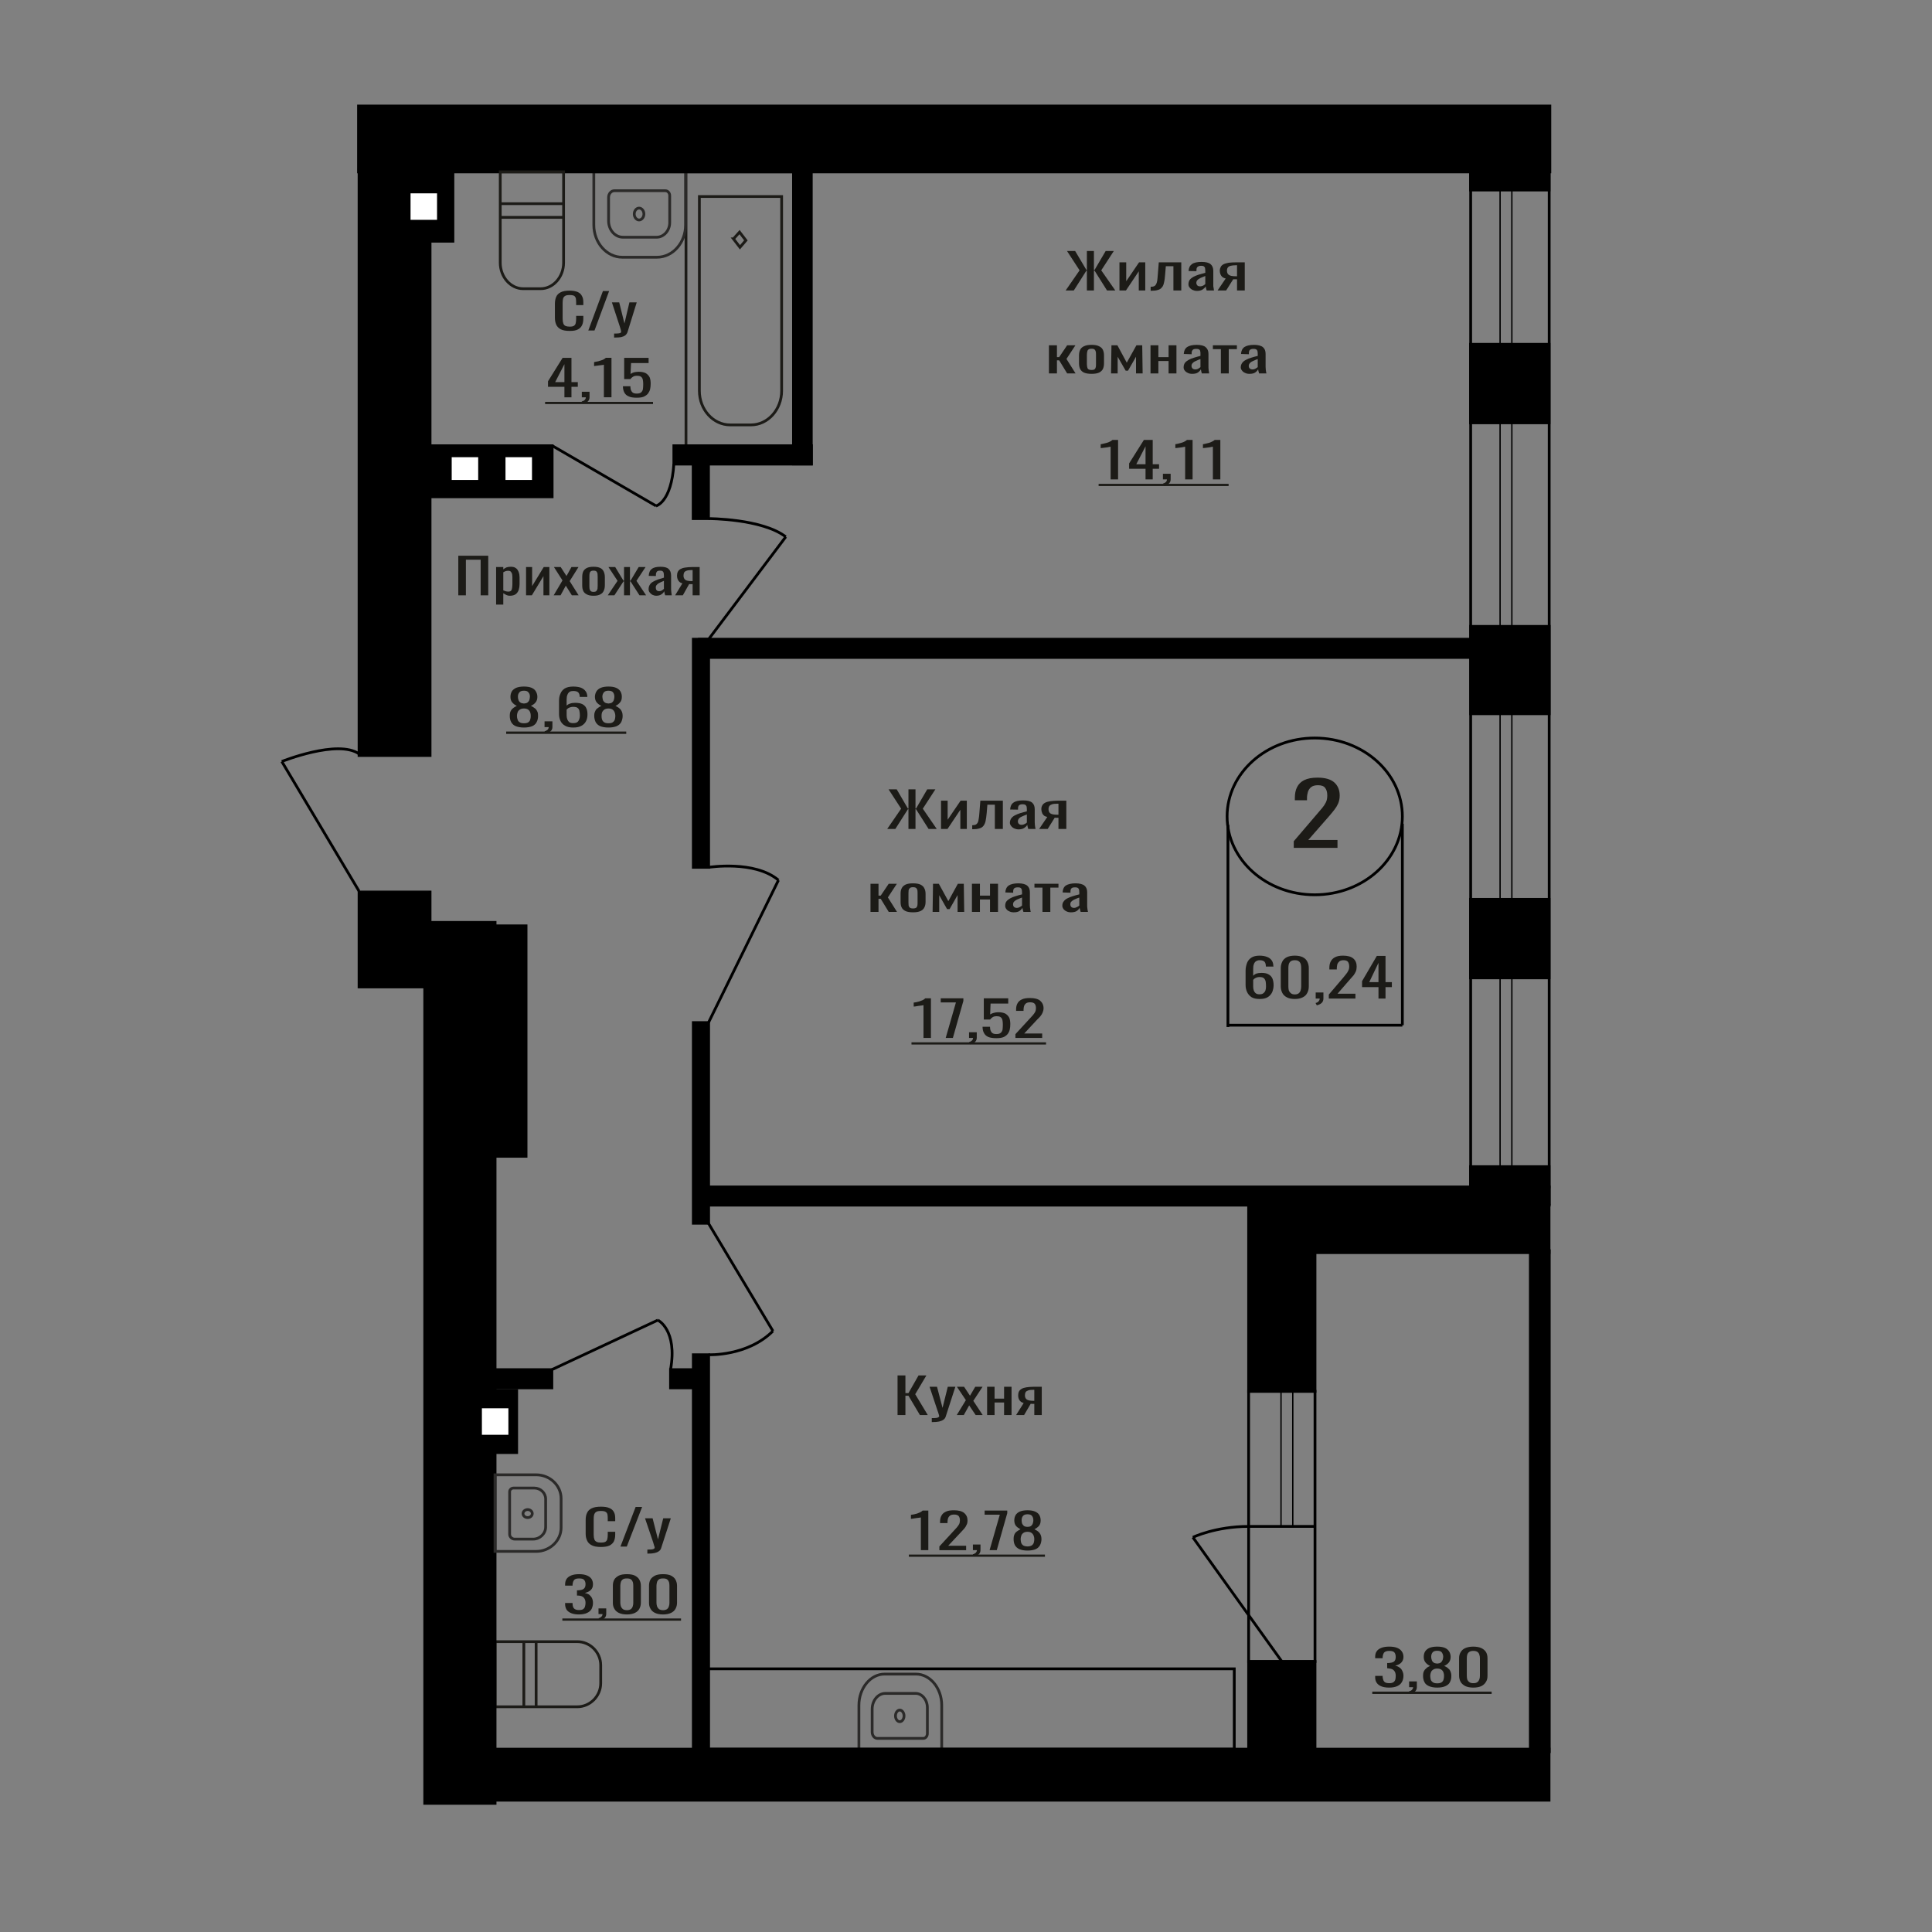 <?xml version="1.0" encoding="UTF-8"?>
<!DOCTYPE svg PUBLIC "-//W3C//DTD SVG 1.1//EN" "http://www.w3.org/Graphics/SVG/1.1/DTD/svg11.dtd">
<!-- Creator: CorelDRAW X7 -->
<svg xmlns="http://www.w3.org/2000/svg" xml:space="preserve" width="140mm" height="140mm" version="1.1" style="shape-rendering:geometricPrecision; text-rendering:geometricPrecision; image-rendering:optimizeQuality; fill-rule:evenodd; clip-rule:evenodd"
viewBox="0 0 14000 14000"
 xmlns:xlink="http://www.w3.org/1999/xlink">
 <rect x="0" y="0" width="14000" height="14000" fill="#808080" stroke="none"/>
 <defs>
  <style type="text/css">
   <![CDATA[
    .str0 {stroke:black;stroke-width:20}
    .str1 {stroke:#1C1B17;stroke-width:20}
    .str2 {stroke:#2B2A29;stroke-width:20}
    .fil0 {fill:none}
    .fil4 {fill:black}
    .fil1 {fill:black}
    .fil3 {fill:#1C1B17}
    .fil5 {fill:white}
    .fil2 {fill:#1C1B17;fill-rule:nonzero}
   ]]>
  </style>
 </defs>
 <g id="Слой_x0020_1">
  <rect class="fil0 str0" x="10657" y="1245" width="569" height="7478"/>
  <rect class="fil1 str0" x="2859" y="1245" width="423" height="503"/>
  <path class="fil0 str1" d="M5315 1731l47 61 43 -50 -46 -60 -44 49zm-24 1348l151 0c122,0 222,-111 222,-247l0 -1408 -596 0 0 1408c0,136 100,247 223,247zm-320 151l779 0 0 -1985 -779 0 0 1985z"/>
  <polygon class="fil2" points="6504,10254 6504,9967 6561,9967 6561,10095 6583,10095 6656,9967 6713,9967 6632,10103 6723,10254 6666,10254 6583,10114 6561,10114 6561,10254 "/>
  <path id="1" class="fil2" d="M6752 10305l0 -29c13,0 24,0 32,-1 8,-1 13,-3 16,-5 4,-2 6,-5 6,-9 0,-2 -2,-7 -4,-14 -2,-8 -5,-16 -8,-24l-58 -174 54 0 40 153 38 -153 55 0 -70 216c-3,10 -9,18 -17,23 -8,6 -19,10 -31,13 -13,3 -28,4 -46,4l-7 0z"/>
  <polygon id="2" class="fil2" points="6933,10254 6999,10146 6934,10049 6986,10049 7029,10114 7067,10049 7120,10049 7053,10151 7121,10254 7070,10254 7023,10184 6984,10254 "/>
  <polygon id="3" class="fil2" points="7153,10254 7153,10049 7207,10049 7207,10135 7276,10135 7276,10049 7330,10049 7330,10254 7276,10254 7276,10163 7207,10163 7207,10254 "/>
  <path id="4" class="fil2" d="M7363 10254l55 -87c-9,-3 -17,-6 -23,-12 -6,-5 -10,-11 -13,-19 -3,-7 -4,-16 -4,-25 0,-11 2,-20 6,-28 4,-8 11,-14 19,-19 9,-5 21,-9 35,-11 15,-2 33,-4 54,-4l57 0 0 205 -54 0 0 -81c-5,0 -10,0 -14,0 -3,0 -7,0 -12,-1l-48 82 -58 0zm126 -103c1,0 2,0 3,0 2,0 3,0 3,0l0 -80c0,0 -1,0 -3,0 -1,0 -2,0 -2,0 -16,0 -29,1 -38,4 -9,3 -16,7 -20,13 -3,5 -5,13 -5,23 0,13 4,23 13,30 8,6 25,10 49,10z"/>
  <path class="fil2" d="M9375 6144l0 -48 171 -200c13,-15 24,-28 35,-41 11,-13 20,-27 27,-41 7,-14 10,-31 10,-50 0,-23 -5,-41 -15,-54 -10,-14 -27,-20 -52,-20 -21,0 -37,4 -49,13 -11,8 -19,20 -24,34 -4,14 -7,29 -7,45l0 17 -88 0 0 -17c0,-30 5,-57 16,-78 11,-22 28,-39 52,-51 24,-12 56,-18 96,-18 54,0 94,11 121,34 26,23 40,55 40,96 0,22 -4,40 -11,57 -7,16 -16,31 -27,45 -11,14 -23,29 -36,44l-154 176 212 0 0 57 -317 0z"/>
  <polygon class="fil2" points="3321,4314 3321,4027 3538,4027 3538,4314 3483,4314 3483,4056 3376,4056 3376,4314 "/>
  <path id="1" class="fil2" d="M3595 4381l0 -272 52 0 0 17c6,-5 13,-10 22,-14 9,-3 19,-5 31,-5 15,0 27,2 35,8 9,5 15,12 19,21 5,8 7,17 9,25 1,9 2,16 2,22l0 50c0,14 -2,28 -6,41 -4,12 -11,23 -21,31 -11,8 -25,12 -43,12 -11,0 -19,-2 -27,-6 -8,-4 -15,-8 -21,-12l0 82 -52 0zm89 -94c9,0 16,-3 20,-7 4,-5 6,-12 7,-20 1,-8 2,-17 2,-27l0 -50c0,-8 -1,-16 -2,-23 -2,-7 -5,-13 -9,-17 -4,-5 -11,-7 -20,-7 -6,0 -13,1 -19,3 -6,3 -12,5 -16,8l0 131c5,2 10,4 16,6 7,2 13,3 21,3z"/>
  <polygon id="2" class="fil2" points="3812,4314 3812,4109 3856,4109 3856,4247 3940,4109 3981,4109 3981,4314 3938,4314 3938,4175 3854,4314 "/>
  <polygon id="3" class="fil2" points="4012,4314 4076,4206 4014,4109 4063,4109 4105,4174 4141,4109 4192,4109 4128,4211 4193,4314 4144,4314 4100,4244 4062,4314 "/>
  <path id="4" class="fil2" d="M4301 4317c-21,0 -37,-3 -49,-10 -12,-6 -21,-14 -26,-26 -5,-11 -7,-24 -7,-40l0 -59c0,-15 2,-29 7,-40 5,-11 14,-20 26,-26 12,-6 28,-9 49,-9 21,0 37,3 49,9 12,6 20,15 25,26 5,11 8,25 8,40l0 59c0,16 -3,29 -8,40 -5,12 -13,20 -25,26 -12,7 -28,10 -49,10zm0 -28c10,0 17,-2 21,-7 4,-4 7,-10 8,-17 0,-6 1,-14 1,-21l0 -64c0,-8 -1,-15 -1,-22 -1,-7 -4,-13 -8,-17 -4,-4 -11,-6 -21,-6 -10,0 -17,2 -21,6 -5,4 -7,10 -8,17 -1,7 -1,14 -1,22l0 64c0,7 0,15 1,21 1,7 3,13 8,17 4,5 11,7 21,7z"/>
  <polygon id="5" class="fil2" points="4404,4314 4475,4209 4409,4109 4458,4109 4518,4208 4522,4208 4522,4109 4565,4109 4565,4208 4569,4208 4628,4109 4678,4109 4612,4209 4682,4314 4634,4314 4569,4213 4565,4213 4565,4314 4522,4314 4522,4213 4518,4213 4452,4314 "/>
  <path id="6" class="fil2" d="M4756 4317c-11,0 -21,-3 -29,-7 -8,-5 -15,-11 -20,-18 -5,-7 -7,-15 -7,-23 0,-13 3,-23 9,-32 5,-9 13,-16 24,-22 10,-6 22,-11 35,-16 14,-4 28,-9 43,-13l0 -14c0,-9 -1,-15 -2,-21 -1,-5 -4,-9 -8,-12 -4,-3 -10,-4 -18,-4 -8,0 -13,1 -18,3 -4,3 -7,6 -9,11 -2,4 -3,9 -3,15l0 10 -52 -1c1,-23 8,-40 22,-50 13,-11 34,-16 63,-16 28,0 48,5 59,16 12,11 18,27 18,48l0 94c0,6 0,12 1,18 0,6 1,11 2,16 0,5 1,10 2,15l-48 0c-1,-4 -2,-9 -4,-15 -1,-5 -2,-11 -3,-15 -3,8 -9,15 -19,22 -9,7 -22,11 -38,11zm21 -33c5,0 10,-1 14,-3 5,-2 9,-5 12,-7 4,-3 6,-5 8,-7l0 -58c-8,3 -16,7 -23,10 -7,3 -14,7 -19,10 -5,4 -9,8 -13,13 -3,4 -4,10 -4,16 0,8 2,14 6,19 4,5 11,7 19,7z"/>
  <path id="7" class="fil2" d="M4892 4314l53 -87c-9,-2 -17,-6 -23,-12 -5,-5 -9,-11 -12,-19 -3,-7 -4,-16 -4,-25 0,-11 2,-20 6,-28 4,-8 10,-14 18,-19 9,-5 20,-9 34,-11 14,-2 31,-4 52,-4l54 0 0 205 -51 0 0 -81c-6,0 -10,0 -14,0 -3,0 -7,0 -11,-1l-46 82 -56 0zm121 -103c0,0 1,0 3,0 1,0 2,0 3,0l0 -80c-1,0 -2,0 -3,0 -2,0 -2,0 -3,0 -15,0 -27,1 -36,4 -9,3 -15,7 -19,13 -3,6 -5,13 -5,23 0,13 4,23 12,30 9,7 24,10 48,10z"/>
  <ellipse class="fil0 str0" cx="9527" cy="5916" rx="635" ry="568"/>
  <line class="fil0 str0" x1="8898" y1="5977" x2="8898" y2= "7442" />
  <line class="fil0 str0" x1="10162" y1="5969" x2="10162" y2= "7429" />
  <line class="fil0 str0" x1="8898" y1="7429" x2="10162" y2= "7429" />
  <path class="fil2" d="M9127 7239c-23,0 -43,-4 -58,-13 -14,-9 -25,-22 -32,-37 -7,-15 -11,-32 -11,-51l0 -104c0,-20 4,-38 10,-55 6,-16 16,-29 31,-39 14,-10 35,-15 60,-15 21,0 39,3 54,9 15,5 26,14 34,25 8,11 12,25 12,41 0,0 0,1 1,2 0,1 0,2 0,2l-55 0c0,-15 -3,-26 -9,-34 -7,-8 -19,-12 -37,-12 -10,0 -18,3 -25,7 -7,5 -13,12 -16,22 -4,9 -5,22 -5,37l0 47c5,-6 13,-12 23,-16 10,-3 22,-5 36,-5 23,0 41,3 53,11 13,7 22,17 28,31 5,13 8,29 8,47 0,18 -4,35 -10,50 -7,15 -18,28 -33,37 -14,9 -34,13 -59,13zm0 -34c12,0 22,-2 28,-8 7,-5 12,-12 15,-20 3,-9 4,-18 4,-29 0,-12 -1,-23 -2,-33 -2,-11 -6,-19 -12,-25 -6,-7 -17,-10 -33,-10 -7,0 -14,1 -20,3 -6,2 -11,5 -16,8 -4,3 -8,7 -10,10l0 46c0,11 1,20 4,29 3,9 8,16 14,21 7,6 16,8 28,8z"/>
  <path id="1" class="fil2" d="M9383 7239c-24,0 -43,-4 -58,-12 -15,-8 -26,-18 -33,-32 -7,-14 -11,-29 -11,-47l0 -133c0,-18 4,-33 11,-47 7,-14 18,-24 33,-32 15,-7 34,-11 58,-11 23,0 42,4 57,11 15,8 26,18 33,32 7,14 11,29 11,47l0 133c0,18 -4,34 -11,47 -7,14 -18,25 -33,32 -15,8 -34,12 -57,12zm0 -33c12,0 22,-3 29,-9 6,-5 11,-13 13,-21 3,-9 4,-18 4,-28l0 -133c0,-10 -1,-19 -3,-28 -3,-9 -7,-16 -14,-21 -6,-5 -16,-8 -29,-8 -13,0 -23,3 -30,8 -7,5 -11,12 -14,21 -2,9 -3,18 -3,28l0 133c0,10 1,19 3,28 3,8 8,16 15,21 6,6 16,9 29,9z"/>
  <path id="2" class="fil2" d="M9542 7285l-9 -17c10,-2 17,-6 22,-12 5,-6 8,-13 8,-20l-29 0 0 -44 56 0 0 43c0,13 -4,24 -12,32 -8,8 -20,14 -36,18z"/>
  <path id="3" class="fil2" d="M9629 7236l0 -29 104 -122c8,-10 15,-18 21,-26 7,-8 12,-16 16,-25 5,-9 7,-19 7,-30 0,-14 -3,-25 -9,-34 -6,-8 -17,-12 -32,-12 -13,0 -23,3 -30,8 -7,6 -12,13 -15,21 -2,9 -4,18 -4,28l0 10 -54 0 0 -10c0,-19 3,-35 10,-48 7,-13 17,-24 32,-31 15,-8 34,-11 58,-11 33,0 58,7 74,21 16,14 24,33 24,58 0,13 -2,25 -6,35 -4,10 -10,19 -16,28 -7,8 -15,17 -23,26l-94 108 130 0 0 35 -193 0z"/>
  <path id="4" class="fil2" d="M9989 7236l0 -83 -119 0 0 -43 107 -183 63 0 0 190 46 0 0 36 -46 0 0 83 -51 0zm-67 -119l67 0 0 -140 -67 140z"/>
  <path class="fil2" d="M6692 7521l0 -237c0,0 -4,1 -11,2 -8,1 -16,2 -25,3 -9,2 -17,3 -24,4 -7,1 -11,1 -11,1l0 -29c5,0 12,-2 20,-3 7,-2 15,-4 23,-6 8,-3 15,-6 23,-9 7,-4 13,-8 18,-13l41 0 0 287 -54 0z"/>
  <polygon id="1" class="fil2" points="6853,7521 6927,7264 6817,7264 6817,7234 6981,7234 6981,7253 6905,7521 "/>
  <path id="2" class="fil2" d="M7031 7567l-9 -16c9,-2 16,-6 21,-11 6,-6 8,-12 8,-19l-29 0 0 -41 56 0 0 40c0,12 -4,22 -12,30 -7,7 -19,13 -35,17z"/>
  <path id="3" class="fil2" d="M7220 7523c-25,0 -45,-3 -59,-9 -15,-7 -25,-17 -31,-29 -7,-13 -10,-27 -10,-45l54 0c0,9 1,17 3,25 3,8 7,15 13,20 7,6 17,8 31,8 14,0 25,-3 31,-9 7,-6 11,-14 13,-24 1,-10 2,-22 2,-35 0,-13 -1,-24 -3,-33 -2,-9 -6,-16 -13,-21 -6,-5 -16,-7 -30,-7 -11,0 -21,2 -28,7 -8,5 -14,11 -18,17l-46 0 0 -154 177 0 0 38 -128 0 -3 79c7,-5 15,-8 25,-11 10,-3 21,-5 34,-5 23,0 40,4 53,11 12,8 21,18 27,30 5,13 7,28 7,44 0,15 -1,28 -4,41 -3,13 -9,24 -16,33 -8,9 -18,17 -31,22 -13,5 -30,7 -50,7z"/>
  <path id="4" class="fil2" d="M7358 7521l0 -27 105 -114c8,-8 15,-16 21,-23 7,-8 12,-15 17,-24 4,-8 6,-17 6,-28 0,-13 -3,-23 -9,-31 -6,-7 -17,-11 -32,-11 -13,0 -23,2 -30,7 -7,5 -12,12 -15,20 -2,8 -4,16 -4,26l0 9 -54 0 0 -10c0,-17 3,-32 10,-44 6,-12 17,-22 32,-29 14,-7 34,-10 58,-10 33,0 58,6 74,19 16,14 25,32 25,55 0,12 -3,23 -7,32 -4,9 -9,18 -16,26 -7,8 -14,16 -23,24l-94 101 130 0 0 32 -194 0z"/>
  <polygon id="5" class="fil3" points="6605,7553 7580,7553 7580,7569 6605,7569 "/>
  <polygon id="6" class="fil3" points="7580,7553 7580,7553 7580,7569 7580,7569 "/>
  <polygon id="7" class="fil3" points="6605,8154 6605,8154 6605,8170 6605,8170 "/>
  <polygon id="8" class="fil3" points="6605,8154 6605,8154 6605,8170 6605,8170 "/>
  <path class="fil2" d="M4090 2879l0 -76 -119 0 0 -40 106 -170 64 0 0 176 46 0 0 34 -46 0 0 76 -51 0zm-67 -110l67 0 0 -130 -67 130z"/>
  <path id="1" class="fil2" d="M4224 2926l-9 -17c9,-2 17,-5 22,-11 5,-5 8,-11 8,-19l-29 0 0 -40 56 0 0 40c0,12 -4,22 -12,30 -8,7 -20,13 -36,17z"/>
  <path id="2" class="fil2" d="M4376 2879l0 -236c0,0 -4,1 -11,2 -7,1 -15,2 -25,3 -9,1 -17,3 -24,3 -7,1 -11,2 -11,2l0 -29c6,-1 12,-2 20,-4 8,-1 15,-3 23,-6 8,-2 16,-5 23,-8 7,-4 14,-8 19,-13l41 0 0 286 -55 0z"/>
  <path id="3" class="fil2" d="M4614 2882c-25,0 -45,-3 -59,-10 -15,-6 -25,-16 -31,-28 -7,-13 -10,-28 -10,-45l54 0c0,9 1,17 3,25 3,8 7,15 13,20 7,6 17,8 31,8 14,0 25,-3 31,-9 7,-6 11,-14 13,-24 1,-10 2,-22 2,-35 0,-13 -1,-24 -3,-33 -2,-9 -6,-16 -13,-21 -6,-5 -16,-7 -30,-7 -11,0 -21,2 -28,7 -8,5 -14,10 -18,17l-46 0 0 -154 177 0 0 38 -127 0 -4 79c7,-5 15,-9 25,-12 10,-2 21,-4 34,-4 23,0 40,4 53,11 12,8 21,18 27,30 5,13 7,28 7,44 0,15 -1,28 -4,41 -3,13 -9,23 -16,33 -8,9 -18,16 -31,22 -13,5 -30,7 -50,7z"/>
  <polygon id="4" class="fil3" points="3950,2912 4732,2912 4732,2928 3950,2928 "/>
  <polygon id="5" class="fil3" points="4732,2912 4732,2912 4732,2928 4732,2928 "/>
  <polygon id="6" class="fil3" points="3950,3513 3950,3513 3950,3529 3950,3529 "/>
  <polygon id="7" class="fil3" points="3950,3513 3950,3513 3950,3529 3950,3529 "/>
  <polygon id="8" class="fil3" points="3950,4115 3950,4115 3950,4131 3950,4131 "/>
  <polygon id="9" class="fil3" points="3950,4115 3950,4115 3950,4131 3950,4131 "/>
  <path class="fil0 str1" d="M3587 12368l596 0c93,0 170,-77 170,-171l0 -130c0,-94 -77,-171 -170,-171l-596 0 0 472zm209 0l89 0 0 -472 -89 0 0 472z"/>
  <path class="fil2" d="M4355 11210c-29,0 -52,-4 -68,-13 -16,-8 -27,-20 -33,-34 -7,-15 -10,-31 -10,-48l0 -101c0,-20 3,-37 10,-51 6,-14 17,-25 33,-33 16,-8 39,-12 68,-12 25,0 46,3 61,10 15,6 26,16 32,28 7,12 10,27 10,44l0 23 -54 0 0 -20c0,-11 -1,-20 -2,-28 -2,-9 -6,-15 -13,-19 -7,-5 -18,-7 -34,-7 -16,0 -28,2 -35,7 -8,5 -12,12 -15,21 -2,8 -3,19 -3,31l0 113c0,14 2,26 5,34 3,9 9,14 17,18 8,4 18,5 31,5 16,0 27,-2 34,-7 6,-5 11,-11 12,-20 2,-8 3,-18 3,-30l0 -21 54 0 0 21c0,18 -3,33 -9,47 -6,13 -17,23 -31,31 -15,7 -36,11 -63,11z"/>
  <polygon id="1" class="fil2" points="4496,11207 4606,10920 4653,10920 4542,11207 "/>
  <path id="2" class="fil2" d="M4691 11258l0 -29c13,0 23,-1 31,-1 8,-1 13,-3 17,-5 3,-2 5,-5 5,-9 0,-2 -1,-7 -4,-14 -2,-8 -5,-16 -7,-24l-59 -174 55 0 39 153 38 -153 55 0 -70 216c-3,10 -9,18 -17,23 -8,6 -18,10 -31,13 -13,3 -28,4 -46,4l-6 0z"/>
  <polygon class="fil2" points="6429,6007 6530,5860 6439,5720 6498,5720 6579,5859 6583,5859 6583,5720 6634,5720 6634,5859 6638,5859 6719,5720 6778,5720 6687,5860 6788,6007 6729,6007 6638,5864 6634,5864 6634,6007 6583,6007 6583,5864 6579,5864 6488,6007 "/>
  <polygon id="1" class="fil2" points="6819,6007 6819,5802 6867,5802 6867,5940 6961,5802 7006,5802 7006,6007 6959,6007 6959,5868 6866,6007 "/>
  <path id="2" class="fil2" d="M7045 6009l0 -29c10,0 19,-2 25,-4 6,-3 11,-8 15,-15 3,-6 6,-15 7,-27 2,-11 4,-26 5,-43l7 -89 163 0 0 205 -58 0 0 -176 -54 0 -5 60c-2,24 -5,43 -8,58 -3,15 -9,27 -16,36 -7,9 -17,15 -29,18 -12,4 -27,6 -46,6l-6 0z"/>
  <path id="3" class="fil2" d="M7381 6010c-12,0 -23,-3 -32,-7 -10,-5 -17,-11 -22,-18 -6,-7 -9,-15 -9,-23 0,-12 4,-23 10,-32 7,-9 15,-16 27,-22 11,-6 24,-11 39,-16 15,-4 30,-9 47,-13l0 -14c0,-9 -1,-15 -2,-21 -2,-5 -5,-9 -9,-12 -5,-3 -11,-4 -20,-4 -8,0 -14,1 -19,3 -5,3 -9,6 -11,11 -2,4 -3,9 -3,15l0 10 -57 -1c1,-23 9,-40 24,-50 15,-11 38,-16 70,-16 30,0 52,5 65,16 13,11 19,27 19,48l0 94c0,6 1,12 1,18 1,6 1,11 2,16 1,6 2,10 3,15l-53 0c-1,-4 -2,-9 -4,-15 -1,-5 -3,-11 -3,-15 -4,8 -11,15 -21,22 -10,7 -24,11 -42,11zm22 -33c6,0 11,-1 16,-3 5,-2 10,-5 14,-7 4,-3 7,-5 8,-7l0 -58c-9,3 -17,7 -25,10 -8,3 -15,7 -21,10 -6,4 -11,8 -14,13 -3,4 -5,10 -5,16 0,8 2,14 7,19 5,5 11,7 20,7z"/>
  <path id="4" class="fil2" d="M7530 6007l59 -87c-10,-2 -19,-6 -25,-11 -6,-6 -11,-12 -13,-20 -3,-7 -5,-16 -5,-25 0,-11 2,-20 7,-28 4,-8 11,-14 20,-19 9,-5 22,-9 37,-11 16,-2 35,-4 57,-4l60 0 0 205 -57 0 0 -81c-5,0 -10,0 -14,0 -4,0 -8,0 -13,-1l-51 82 -62 0zm134 -103c1,0 2,0 3,0 2,0 3,0 3,0l0 -80c0,0 -1,0 -3,0 -1,0 -2,0 -3,0 -16,0 -30,1 -40,4 -9,3 -16,7 -20,13 -4,6 -6,13 -6,23 0,13 4,23 13,30 10,7 27,10 53,10z"/>
  <polygon id="5" class="fil2" points="6308,6608 6308,6404 6366,6404 6366,6490 6382,6490 6440,6404 6499,6404 6434,6503 6500,6608 6440,6608 6382,6513 6366,6513 6366,6608 "/>
  <path id="6" class="fil2" d="M6616 6611c-23,0 -41,-3 -54,-9 -13,-6 -23,-15 -28,-26 -6,-11 -8,-25 -8,-40l0 -59c0,-16 2,-29 8,-40 5,-12 15,-20 28,-27 13,-6 31,-9 54,-9 23,0 41,3 54,9 13,7 23,15 28,27 6,11 9,24 9,40l0 59c0,15 -3,29 -9,40 -5,11 -15,20 -28,26 -13,6 -31,9 -54,9zm0 -28c11,0 19,-2 24,-6 4,-4 7,-10 8,-17 1,-7 1,-14 1,-22l0 -64c0,-7 0,-15 -1,-22 -1,-6 -4,-12 -8,-16 -5,-5 -13,-7 -24,-7 -11,0 -19,2 -23,7 -5,4 -8,10 -9,16 0,7 -1,15 -1,22l0 64c0,8 1,15 1,22 1,7 4,13 9,17 4,4 12,6 23,6z"/>
  <polygon id="7" class="fil2" points="6758,6608 6761,6404 6803,6404 6872,6530 6941,6404 6984,6404 6987,6608 6939,6608 6939,6486 6881,6588 6863,6588 6806,6487 6806,6608 "/>
  <polygon id="8" class="fil2" points="7043,6608 7043,6404 7101,6404 7101,6490 7174,6490 7174,6404 7232,6404 7232,6608 7174,6608 7174,6518 7101,6518 7101,6608 "/>
  <path id="9" class="fil2" d="M7346 6611c-12,0 -23,-2 -32,-7 -10,-4 -17,-10 -22,-17 -6,-8 -8,-15 -8,-23 0,-13 3,-24 9,-32 7,-9 16,-16 27,-22 11,-6 24,-12 39,-16 15,-5 31,-9 47,-13l0 -15c0,-8 -1,-15 -2,-20 -2,-6 -5,-10 -9,-12 -4,-3 -11,-4 -20,-4 -8,0 -14,1 -19,3 -5,2 -9,6 -11,10 -2,4 -3,10 -3,15l0 11 -57 -2c1,-22 9,-39 24,-50 15,-10 38,-16 70,-16 30,0 52,6 65,17 13,11 19,27 19,48l0 93c0,7 1,13 1,19 1,5 2,11 2,16 1,5 2,10 3,14l-53 0c-1,-3 -2,-8 -4,-14 -1,-6 -3,-11 -3,-16 -4,8 -11,16 -21,23 -10,7 -24,10 -42,10zm22 -32c6,0 12,-1 17,-4 5,-2 9,-4 13,-7 4,-2 7,-5 8,-6l0 -58c-9,3 -17,6 -25,10 -8,3 -15,6 -21,10 -6,4 -10,8 -14,12 -3,5 -5,10 -5,16 0,8 2,15 7,20 5,4 11,7 20,7z"/>
  <polygon id="10" class="fil2" points="7554,6608 7554,6432 7496,6432 7496,6404 7670,6404 7670,6432 7611,6432 7611,6608 "/>
  <path id="11" class="fil2" d="M7761 6611c-13,0 -23,-2 -33,-7 -9,-4 -16,-10 -22,-17 -5,-8 -8,-15 -8,-23 0,-13 3,-24 10,-32 6,-9 15,-16 26,-22 12,-6 25,-12 40,-16 15,-5 30,-9 47,-13l0 -15c0,-8 -1,-15 -2,-20 -2,-6 -5,-10 -9,-12 -5,-3 -12,-4 -20,-4 -8,0 -15,1 -20,3 -4,2 -8,6 -10,10 -2,4 -3,10 -3,15l0 11 -57 -2c1,-22 8,-39 23,-50 16,-10 39,-16 70,-16 31,0 53,6 66,17 13,11 19,27 19,48l0 93c0,7 0,13 1,19 1,5 1,11 2,16 1,5 2,10 3,14l-53 0c-1,-3 -3,-8 -4,-14 -2,-6 -3,-11 -4,-16 -3,8 -10,16 -20,23 -10,7 -25,10 -42,10zm22 -32c6,0 11,-1 16,-4 5,-2 10,-4 14,-7 4,-2 6,-5 8,-6l0 -58c-9,3 -18,6 -26,10 -7,3 -14,6 -20,10 -6,4 -11,8 -14,12 -4,5 -5,10 -5,16 0,8 2,15 7,20 4,4 11,7 20,7z"/>
  <path class="fil2" d="M4195 11699c-22,0 -40,-3 -55,-9 -15,-6 -26,-14 -34,-25 -7,-12 -11,-25 -11,-40l0 -9 54 0c0,1 0,2 0,3 0,1 0,2 0,3 0,9 2,16 4,23 3,7 7,12 14,16 6,4 16,6 28,6 14,0 24,-2 30,-6 7,-5 12,-11 14,-19 2,-8 4,-17 4,-27 0,-15 -4,-28 -12,-37 -8,-10 -22,-15 -42,-16 -1,0 -2,0 -4,0 -1,0 -3,0 -4,0l0 -38c1,0 3,0 4,0 1,0 2,0 3,0 20,-1 34,-4 42,-11 8,-6 13,-17 13,-33 0,-13 -3,-23 -10,-31 -6,-8 -18,-11 -37,-11 -19,0 -31,4 -37,13 -6,8 -9,19 -10,33 0,0 0,1 0,3 0,1 0,2 0,3l-54 0 0 -10c0,-15 4,-28 11,-39 8,-11 19,-19 34,-25 15,-6 34,-9 56,-9 23,0 41,3 56,9 15,6 26,14 34,25 7,11 11,24 11,39 0,18 -5,31 -16,42 -11,10 -25,17 -43,21 13,3 23,7 32,13 8,7 15,15 20,25 4,9 7,21 7,34 0,17 -4,31 -10,44 -7,13 -18,22 -33,29 -15,7 -34,11 -59,11z"/>
  <path id="1" class="fil2" d="M4345 11742l-8 -16c9,-2 16,-6 21,-11 6,-6 8,-12 8,-19l-29 0 0 -41 56 0 0 40c0,12 -4,22 -12,30 -7,7 -19,13 -36,17z"/>
  <path id="2" class="fil2" d="M4543 11699c-24,0 -43,-4 -58,-11 -15,-7 -26,-17 -33,-30 -8,-13 -11,-27 -11,-44l0 -123c0,-17 3,-31 10,-44 7,-13 19,-22 34,-30 15,-7 34,-10 58,-10 23,0 42,3 57,10 15,8 26,17 33,30 7,13 11,27 11,44l0 123c0,17 -4,31 -11,44 -7,13 -18,23 -33,30 -15,7 -34,11 -57,11zm0 -31c12,0 22,-3 29,-8 6,-5 11,-12 13,-20 3,-8 4,-17 4,-25l0 -124c0,-10 -1,-18 -3,-26 -3,-8 -7,-15 -14,-20 -6,-5 -16,-7 -29,-7 -14,0 -24,2 -30,7 -7,5 -12,12 -14,20 -2,8 -4,16 -4,26l0 124c0,8 2,17 4,25 3,8 8,15 14,20 7,5 17,8 30,8z"/>
  <path id="3" class="fil2" d="M4805 11699c-24,0 -43,-4 -58,-11 -15,-7 -26,-17 -33,-30 -8,-13 -11,-27 -11,-44l0 -123c0,-17 3,-31 10,-44 7,-13 19,-22 34,-30 15,-7 34,-10 58,-10 23,0 42,3 57,10 15,8 26,17 33,30 7,13 11,27 11,44l0 123c0,17 -4,31 -11,44 -7,13 -18,23 -33,30 -15,7 -34,11 -57,11zm0 -31c12,0 22,-3 29,-8 6,-5 11,-12 13,-20 3,-8 4,-17 4,-25l0 -124c0,-10 -1,-18 -3,-26 -3,-8 -7,-15 -14,-20 -6,-5 -16,-7 -29,-7 -14,0 -24,2 -30,7 -7,5 -12,12 -14,20 -2,8 -4,16 -4,26l0 124c0,8 2,17 4,25 3,8 8,15 14,20 7,5 17,8 30,8z"/>
  <polygon id="4" class="fil3" points="4075,11728 4935,11728 4935,11744 4075,11744 "/>
  <polygon id="5" class="fil3" points="4935,11728 4935,11728 4935,11744 4935,11744 "/>
  <polygon id="6" class="fil3" points="4075,12329 4075,12329 4075,12345 4075,12345 "/>
  <polygon id="7" class="fil3" points="4075,12329 4075,12329 4075,12345 4075,12345 "/>
  <rect class="fil0 str0" transform="matrix(3.84532E-014 4.041 -0.493 3.66199E-014 10955.5 874.353)" width="1945" height="173"/>
  <rect class="fil1 str0" transform="matrix(-1.17676E-013 -3.284 1.029 -2.01418E-014 3077.96 13045)" width="1930" height="495"/>
  <rect class="fil1 str0" x="9048" y="12040" width="481" height="635"/>
  <rect class="fil1 str0" transform="matrix(2.67165E-014 -2.395 1.107 6.96405E-014 11090.5 12679.2)" width="1504" height="122"/>
  <rect class="fil1 str0" x="5068" y="4632" width="5623" height="132"/>
  <rect class="fil1 str0" x="10656" y="6517" width="569" height="569"/>
  <rect class="fil1 str0" x="3309" y="9925" width="690" height="132"/>
  <path class="fil0 str2" d="M4509 1864l252 0c114,0 207,-105 207,-234l0 -385 -665 0 0 385c0,129 93,234 206,234zm5 -145l244 0c52,0 95,-48 95,-106l0 -195c0,-20 -14,-36 -32,-36l-369 0c-23,0 -42,22 -42,48l0 171c0,65 47,118 104,118zm117 -211c19,0 35,19 35,43 0,23 -16,43 -35,43 -19,0 -35,-20 -35,-43 0,-24 16,-43 35,-43z"/>
  <path class="fil0 str2" d="M6410 12131l227 0c103,0 187,102 187,226l0 372 -600 0 0 -372c0,-124 84,-226 186,-226zm5 140l220 0c46,0 85,46 85,103l0 188c0,19 -13,35 -29,35l-333 0c-21,0 -38,-21 -38,-46l0 -166c0,-63 43,-114 95,-114zm105 205c17,0 31,-19 31,-42 0,-23 -14,-42 -31,-42 -17,0 -31,19 -31,42 0,23 14,42 31,42z"/>
  <path class="fil2" d="M6673 11233l0 -237c-1,0 -4,1 -12,2 -7,1 -15,2 -24,3 -9,2 -18,3 -25,4 -7,1 -10,1 -11,1l0 -29c6,-1 13,-2 20,-3 8,-2 16,-4 24,-6 7,-3 15,-6 22,-9 8,-4 14,-8 19,-13l41 0 0 287 -54 0z"/>
  <path id="1" class="fil2" d="M6807 11233l0 -27 105 -114c8,-8 15,-16 21,-23 7,-8 12,-15 17,-24 4,-8 6,-17 6,-28 0,-13 -3,-23 -9,-31 -6,-7 -17,-11 -32,-11 -13,0 -23,2 -30,7 -7,5 -12,12 -15,20 -2,8 -4,16 -4,26l0 9 -54 0 0 -10c0,-17 3,-32 10,-44 6,-12 17,-22 32,-29 14,-7 34,-10 58,-10 33,0 58,6 74,19 17,14 25,32 25,55 0,12 -2,23 -7,32 -4,9 -9,18 -16,26 -7,8 -14,16 -22,24l-95 101 130 0 0 32 -194 0z"/>
  <path id="2" class="fil2" d="M7058 11279l-9 -16c9,-2 16,-6 22,-11 5,-6 8,-12 8,-19l-29 0 0 -41 55 0 0 40c0,12 -4,22 -11,30 -8,7 -20,13 -36,17z"/>
  <polygon id="3" class="fil2" points="7171,11233 7245,10976 7135,10976 7135,10946 7299,10946 7299,10965 7223,11233 "/>
  <path id="4" class="fil2" d="M7446 11236c-25,0 -45,-4 -59,-10 -15,-7 -26,-17 -33,-30 -6,-12 -9,-27 -9,-44 0,-10 1,-18 3,-25 2,-8 6,-14 10,-20 5,-5 10,-10 17,-14 6,-4 13,-8 20,-11 -13,-7 -24,-15 -33,-25 -8,-10 -12,-24 -12,-39 0,-15 3,-28 10,-40 7,-11 17,-19 31,-25 15,-6 33,-9 55,-9 22,0 40,3 54,9 14,6 24,14 31,25 7,12 10,25 10,40 0,16 -4,29 -12,39 -9,10 -20,18 -33,25 7,3 14,7 20,11 6,4 12,9 16,14 5,6 8,12 11,20 2,7 4,15 4,25 0,17 -4,32 -10,44 -7,13 -17,23 -32,30 -15,6 -34,10 -59,10zm0 -30c13,0 23,-3 30,-7 7,-5 12,-11 15,-19 2,-8 4,-17 4,-27 0,-9 -2,-18 -5,-26 -3,-7 -8,-14 -15,-19 -7,-5 -17,-8 -29,-8 -13,0 -23,3 -30,8 -7,5 -12,11 -15,19 -3,8 -5,17 -5,26 0,10 2,19 4,27 3,8 8,14 15,19 7,4 18,7 31,7zm0 -142c11,0 20,-2 26,-7 6,-5 10,-11 12,-18 3,-8 4,-15 4,-23 0,-12 -3,-22 -9,-30 -6,-9 -17,-13 -33,-13 -16,0 -27,4 -34,13 -6,8 -9,18 -9,30 0,8 1,15 3,23 3,7 7,13 13,18 7,5 15,7 27,7z"/>
  <polygon id="5" class="fil3" points="6586,11265 7572,11265 7572,11281 6586,11281 "/>
  <polygon id="6" class="fil3" points="7572,11265 7572,11265 7572,11281 7572,11281 "/>
  <polygon id="7" class="fil3" points="6586,11866 6586,11866 6586,11882 6586,11882 "/>
  <polygon id="8" class="fil3" points="6586,11866 6586,11866 6586,11882 6586,11882 "/>
  <polygon id="9" class="fil3" points="6586,12468 6586,12468 6586,12484 6586,12484 "/>
  <polygon id="10" class="fil3" points="6586,12468 6586,12468 6586,12484 6586,12484 "/>
  <path class="fil2" d="M8048 3474l0 -237c0,0 -4,1 -12,2 -7,2 -15,3 -24,4 -9,1 -17,2 -24,3 -8,1 -11,1 -12,1l0 -28c6,-1 13,-2 20,-4 8,-2 16,-4 24,-6 8,-2 15,-5 23,-9 7,-3 13,-8 18,-12l41 0 0 286 -54 0z"/>
  <path id="1" class="fil2" d="M8301 3474l0 -77 -119 0 0 -39 107 -170 64 0 0 176 46 0 0 33 -46 0 0 77 -52 0zm-67 -110l67 0 0 -130 -67 130z"/>
  <path id="2" class="fil2" d="M8436 3520l-9 -16c9,-2 16,-6 21,-11 6,-5 8,-12 8,-19l-29 0 0 -41 56 0 0 40c0,13 -4,23 -12,30 -7,8 -19,13 -35,17z"/>
  <path id="3" class="fil2" d="M8588 3474l0 -237c0,0 -4,1 -11,2 -8,2 -16,3 -25,4 -9,1 -17,2 -24,3 -7,1 -11,1 -11,1l0 -28c5,-1 12,-2 20,-4 7,-2 15,-4 23,-6 8,-2 15,-5 23,-9 7,-3 13,-8 18,-12l41 0 0 286 -54 0z"/>
  <path id="4" class="fil2" d="M8789 3474l0 -237c-1,0 -4,1 -12,2 -7,2 -15,3 -24,4 -9,1 -18,2 -25,3 -7,1 -10,1 -11,1l0 -28c6,-1 13,-2 20,-4 8,-2 16,-4 24,-6 7,-2 15,-5 22,-9 8,-3 14,-8 19,-12l41 0 0 286 -54 0z"/>
  <polygon id="5" class="fil3" points="7961,3506 8903,3506 8903,3522 7961,3522 "/>
  <polygon id="6" class="fil3" points="8903,3506 8903,3506 8903,3522 8903,3522 "/>
  <polygon id="7" class="fil3" points="7961,4108 7961,4108 7961,4124 7961,4124 "/>
  <polygon id="8" class="fil3" points="7961,4108 7961,4108 7961,4124 7961,4124 "/>
  <polygon id="9" class="fil3" points="7961,4709 7961,4709 7961,4725 7961,4725 "/>
  <polygon id="10" class="fil3" points="7961,4709 7961,4709 7961,4725 7961,4725 "/>
  <path class="fil2" d="M10067 12229c-23,0 -42,-3 -57,-9 -15,-6 -27,-15 -34,-26 -8,-11 -11,-25 -11,-40l0 -10 54 0c0,1 0,2 0,3 0,1 0,3 0,4 1,8 2,16 5,23 2,7 7,13 13,17 7,4 17,6 30,6 13,0 23,-2 30,-7 7,-4 11,-11 14,-19 2,-8 3,-17 3,-28 0,-15 -4,-28 -12,-37 -8,-10 -22,-15 -42,-16 -1,-1 -2,-1 -4,-1 -2,0 -3,0 -4,0l0 -38c1,0 2,0 4,0 1,0 2,0 3,0 20,-1 34,-4 43,-11 8,-7 12,-18 12,-33 0,-13 -3,-24 -9,-32 -6,-8 -19,-12 -38,-12 -19,0 -31,5 -38,13 -6,9 -9,20 -10,34 0,1 0,2 0,3 0,1 0,2 0,3l-54 0 0 -10c0,-15 3,-29 11,-40 7,-11 19,-19 34,-25 15,-6 34,-9 57,-9 23,0 42,3 57,9 15,6 27,15 34,26 8,11 12,24 12,40 0,17 -6,31 -17,42 -10,10 -25,17 -43,21 13,3 23,7 32,14 9,6 16,15 20,25 5,10 8,21 8,34 0,17 -4,33 -11,45 -7,13 -18,23 -33,30 -15,7 -35,11 -59,11z"/>
  <path id="1" class="fil2" d="M10219 12273l-9 -17c10,-2 17,-6 22,-11 5,-6 8,-12 8,-19l-29 0 0 -42 56 0 0 41c0,13 -4,23 -11,30 -8,8 -20,14 -37,18z"/>
  <path id="2" class="fil2" d="M10415 12229c-25,0 -45,-4 -61,-11 -15,-7 -26,-16 -32,-29 -7,-13 -10,-28 -10,-45 0,-10 1,-19 3,-26 3,-8 6,-14 11,-20 5,-5 10,-10 16,-15 7,-4 14,-8 21,-11 -13,-6 -25,-15 -33,-25 -9,-11 -13,-24 -13,-40 0,-15 3,-29 10,-40 7,-11 18,-20 32,-26 15,-6 33,-9 56,-9 22,0 40,3 55,9 14,6 24,15 31,26 7,11 11,25 11,40 0,16 -5,30 -13,40 -8,10 -20,19 -34,25 8,3 15,7 21,11 6,5 12,10 17,15 4,6 8,12 10,20 3,7 4,16 4,26 0,17 -3,32 -10,45 -6,13 -17,22 -32,29 -15,7 -35,11 -60,11zm0 -31c13,0 23,-2 31,-7 7,-5 12,-11 14,-19 3,-9 4,-18 4,-28 0,-9 -1,-17 -4,-25 -3,-8 -8,-15 -15,-20 -8,-5 -18,-8 -30,-8 -13,0 -23,3 -30,8 -8,5 -13,11 -16,19 -3,8 -5,17 -5,26 0,10 2,19 4,28 3,8 8,14 16,19 7,5 17,7 31,7zm0 -143c11,-1 20,-3 26,-8 6,-5 10,-11 13,-19 2,-7 4,-15 4,-23 0,-12 -4,-22 -10,-31 -6,-8 -17,-12 -33,-12 -16,0 -28,4 -34,12 -7,9 -10,19 -10,31 0,8 1,16 4,23 2,8 6,14 13,19 6,5 15,7 27,8z"/>
  <path id="3" class="fil2" d="M10676 12229c-23,0 -43,-4 -58,-11 -15,-8 -27,-18 -34,-31 -7,-13 -11,-28 -11,-44l0 -126c0,-17 3,-31 11,-44 7,-13 18,-23 33,-30 16,-7 35,-11 59,-11 24,0 44,4 59,11 15,7 26,17 34,30 7,13 10,27 10,44l0 126c0,17 -3,32 -11,44 -7,13 -18,23 -33,31 -15,7 -35,11 -59,11zm0 -32c13,0 23,-2 30,-8 7,-5 11,-12 14,-20 3,-8 4,-17 4,-26l0 -126c0,-9 -1,-18 -4,-26 -2,-9 -7,-15 -13,-20 -7,-5 -17,-8 -31,-8 -13,0 -23,3 -30,8 -7,5 -11,11 -14,20 -2,8 -3,17 -3,26l0 126c0,9 1,18 3,26 3,8 8,15 15,20 7,6 17,8 29,8z"/>
  <polygon id="4" class="fil3" points="9944,12258 10809,12258 10809,12275 9944,12275 "/>
  <polygon id="5" class="fil3" points="10809,12258 10809,12258 10809,12275 10809,12275 "/>
  <polygon id="6" class="fil3" points="9944,12870 9944,12870 9944,12886 9944,12886 "/>
  <polygon id="7" class="fil3" points="9944,12870 9944,12870 9944,12886 9944,12886 "/>
  <rect class="fil1 str0" transform="matrix(5.02092E-014 -2.186 -1.038 -3.16794E-014 3116.05 5462.85)" width="1930" height="495"/>
  <rect class="fil1 str0" x="3587" y="12675" width="7638" height="370"/>
  <rect class="fil1 str0" x="5024" y="9817" width="111" height="2911"/>
  <rect class="fil1 str0" x="5750" y="997" width="129" height="2365"/>
  <rect class="fil1 str0" transform="matrix(1.09601E-013 -1.059 1.455 9.8593E-015 2602.48 1245.31)" width="450" height="5927"/>
  <path class="fil0 str2" d="M4066 11070l0 -211c0,-95 -81,-172 -181,-172l-298 0 0 555 298 0c100,0 181,-78 181,-172zm-112 -5l0 -203c0,-43 -37,-79 -82,-79l-151 0c-15,0 -28,12 -28,26l0 309c0,19 17,35 37,35l133 0c50,0 91,-40 91,-88zm-164 -97c0,-16 15,-29 34,-29 18,0 33,13 33,29 0,16 -15,29 -33,29 -19,0 -34,-13 -34,-29z"/>
  <polygon class="fil2" points="7722,2105 7823,1959 7732,1819 7791,1819 7873,1957 7876,1957 7876,1819 7927,1819 7927,1957 7931,1957 8012,1819 8071,1819 7980,1959 8082,2105 8022,2105 7932,1962 7927,1962 7927,2105 7876,2105 7876,1962 7872,1962 7781,2105 "/>
  <polygon id="1" class="fil2" points="8112,2105 8112,1901 8161,1901 8161,2038 8254,1901 8299,1901 8299,2105 8252,2105 8252,1966 8159,2105 "/>
  <path id="2" class="fil2" d="M8338 2107l0 -29c11,0 19,-1 25,-4 7,-3 11,-8 15,-15 3,-6 6,-15 8,-27 1,-11 3,-25 4,-43l7 -88 163 0 0 204 -57 0 0 -176 -55 0 -5 60c-2,24 -4,43 -8,58 -3,16 -8,28 -16,36 -7,9 -16,15 -28,18 -12,4 -28,6 -47,6l-6 0z"/>
  <path id="3" class="fil2" d="M8674 2108c-12,0 -23,-3 -32,-7 -10,-5 -17,-11 -22,-18 -6,-7 -8,-15 -8,-23 0,-12 3,-23 9,-32 7,-9 16,-16 27,-22 11,-6 24,-11 39,-16 15,-4 31,-8 47,-13l0 -14c0,-8 -1,-15 -2,-21 -1,-5 -4,-9 -9,-12 -4,-3 -11,-4 -20,-4 -8,0 -14,1 -19,4 -5,2 -8,5 -11,10 -2,4 -3,9 -3,15l0 10 -57 -1c1,-23 9,-39 24,-50 15,-11 38,-16 70,-16 31,0 52,5 65,16 13,11 20,27 20,48l0 94c0,6 0,12 0,18 1,6 2,12 3,17 1,5 1,9 2,14l-53 0c-1,-4 -2,-9 -4,-14 -1,-6 -2,-11 -3,-16 -4,8 -11,15 -21,22 -10,7 -24,11 -42,11zm23 -33c5,0 11,-1 16,-3 5,-2 9,-4 13,-7 4,-3 7,-5 8,-7l0 -58c-9,4 -17,7 -25,10 -8,3 -15,7 -21,11 -6,3 -10,7 -14,12 -3,5 -5,10 -5,16 0,8 3,14 7,19 5,5 12,7 21,7z"/>
  <path id="4" class="fil2" d="M8823 2105l59 -87c-10,-2 -18,-6 -25,-11 -6,-6 -10,-12 -13,-19 -3,-8 -5,-16 -5,-26 0,-11 3,-20 7,-28 4,-8 11,-14 20,-19 10,-5 22,-8 37,-11 16,-2 35,-3 57,-3l60 0 0 204 -56 0 0 -81c-6,0 -11,0 -15,0 -4,0 -8,0 -13,0l-51 81 -62 0zm134 -103c1,0 2,0 4,0 1,0 2,0 3,0l0 -80c-1,0 -2,0 -3,0 -2,0 -3,0 -3,0 -17,0 -31,2 -40,4 -10,3 -17,7 -21,13 -4,6 -6,13 -6,23 0,14 5,24 14,30 9,7 26,10 52,10z"/>
  <polygon id="5" class="fil2" points="7601,2706 7601,2502 7659,2502 7659,2588 7675,2588 7733,2502 7793,2502 7728,2601 7794,2706 7733,2706 7675,2611 7659,2611 7659,2706 "/>
  <path id="6" class="fil2" d="M7910 2709c-23,0 -41,-3 -55,-9 -13,-6 -22,-15 -28,-26 -5,-11 -8,-25 -8,-40l0 -59c0,-16 3,-29 8,-40 6,-12 15,-20 28,-26 14,-7 32,-10 55,-10 23,0 41,3 54,10 13,6 22,14 28,26 5,11 8,24 8,40l0 59c0,15 -3,29 -8,40 -6,11 -15,20 -28,26 -13,6 -31,9 -54,9zm0 -28c11,0 19,-2 23,-6 4,-4 7,-10 8,-17 1,-7 1,-14 1,-21l0 -64c0,-8 0,-16 -1,-22 -1,-7 -4,-13 -8,-17 -4,-5 -12,-7 -23,-7 -11,0 -19,2 -24,7 -5,4 -7,10 -8,17 -1,6 -2,14 -2,22l0 64c0,7 1,14 2,21 1,7 3,13 8,17 5,4 13,6 24,6z"/>
  <polygon id="7" class="fil2" points="8051,2706 8054,2502 8097,2502 8165,2628 8235,2502 8277,2502 8280,2706 8232,2706 8232,2585 8174,2686 8157,2686 8099,2585 8099,2706 "/>
  <polygon id="8" class="fil2" points="8337,2706 8337,2502 8394,2502 8394,2588 8468,2588 8468,2502 8525,2502 8525,2706 8468,2706 8468,2616 8394,2616 8394,2706 "/>
  <path id="9" class="fil2" d="M8639 2709c-12,0 -23,-2 -32,-7 -9,-4 -17,-10 -22,-17 -6,-7 -8,-15 -8,-23 0,-13 3,-23 9,-32 7,-9 16,-16 27,-22 11,-6 24,-12 39,-16 15,-5 31,-9 47,-13l0 -15c0,-8 0,-15 -2,-20 -1,-6 -4,-10 -9,-12 -4,-3 -11,-4 -20,-4 -8,0 -14,1 -19,3 -5,3 -8,6 -10,10 -3,5 -4,10 -4,16l0 10 -57 -2c1,-22 9,-39 24,-50 15,-10 38,-16 70,-16 31,0 53,6 65,17 13,11 20,27 20,48l0 93c0,7 0,13 1,19 0,6 1,11 2,16 1,5 1,10 2,14l-53 0c-1,-3 -2,-8 -4,-14 -1,-6 -2,-11 -3,-16 -4,8 -11,16 -21,23 -10,7 -24,10 -42,10zm23 -32c5,0 11,-1 16,-3 5,-2 9,-5 13,-8 4,-2 7,-5 8,-6l0 -58c-9,3 -17,6 -25,10 -8,3 -15,7 -21,10 -6,4 -10,8 -14,13 -3,4 -5,9 -5,15 0,9 3,15 7,20 5,4 12,7 21,7z"/>
  <polygon id="10" class="fil2" points="8847,2706 8847,2530 8789,2530 8789,2502 8963,2502 8963,2530 8904,2530 8904,2706 "/>
  <path id="11" class="fil2" d="M9054 2709c-12,0 -23,-2 -32,-7 -10,-4 -17,-10 -22,-17 -6,-7 -9,-15 -9,-23 0,-13 4,-23 10,-32 7,-9 15,-16 27,-22 11,-6 24,-12 39,-16 15,-5 30,-9 47,-13l0 -15c0,-8 -1,-15 -2,-20 -2,-6 -5,-10 -9,-12 -5,-3 -11,-4 -20,-4 -8,0 -14,1 -19,3 -5,3 -9,6 -11,10 -2,5 -3,10 -3,16l0 10 -57 -2c1,-22 9,-39 24,-50 15,-10 38,-16 70,-16 30,0 52,6 65,17 13,11 19,27 19,48l0 93c0,7 1,13 1,19 1,6 1,11 2,16 1,5 2,10 3,14l-53 0c-1,-3 -2,-8 -4,-14 -1,-6 -3,-11 -3,-16 -4,8 -11,16 -21,23 -10,7 -24,10 -42,10zm22 -32c6,0 11,-1 16,-3 5,-2 10,-5 14,-8 4,-2 7,-5 8,-6l0 -58c-9,3 -17,6 -25,10 -8,3 -15,7 -21,10 -6,4 -11,8 -14,13 -3,4 -5,9 -5,15 0,9 2,15 7,20 5,4 11,7 20,7z"/>
  <path class="fil2" d="M3797 5272c-25,0 -45,-4 -60,-10 -16,-7 -26,-17 -33,-30 -7,-13 -10,-28 -10,-45 0,-10 1,-19 3,-26 3,-7 6,-14 11,-20 5,-5 10,-10 16,-14 7,-5 14,-8 21,-12 -13,-6 -25,-15 -33,-25 -9,-10 -13,-24 -13,-40 0,-15 3,-28 10,-40 7,-11 18,-20 32,-26 15,-6 34,-9 56,-9 22,0 40,3 55,9 14,6 25,15 31,26 7,12 11,25 11,40 0,17 -5,30 -13,40 -8,10 -20,19 -34,25 8,4 15,7 21,12 7,4 12,9 17,14 4,6 8,13 11,20 2,7 3,16 3,26 0,17 -3,32 -10,45 -6,13 -17,23 -32,30 -15,6 -35,10 -60,10zm0 -31c13,0 24,-2 31,-7 7,-5 12,-11 14,-19 3,-8 4,-17 4,-27 0,-10 -1,-18 -4,-26 -3,-8 -8,-15 -15,-20 -7,-5 -17,-8 -30,-8 -13,0 -23,3 -30,8 -8,5 -13,11 -16,19 -3,8 -5,17 -5,27 0,10 2,19 5,27 2,8 7,14 15,19 7,5 17,7 31,7zm0 -143c12,-1 20,-3 26,-8 6,-5 11,-11 13,-18 2,-8 4,-16 4,-24 0,-12 -3,-22 -10,-30 -6,-9 -17,-13 -33,-13 -16,0 -28,4 -34,13 -7,8 -10,18 -10,30 0,8 1,16 4,24 2,7 6,13 13,18 6,5 15,7 27,8z"/>
  <path id="1" class="fil2" d="M3954 5316l-8 -17c9,-2 16,-6 22,-11 5,-5 8,-12 8,-19l-30 0 0 -42 57 0 0 41c0,13 -4,23 -12,30 -8,8 -20,14 -37,18z"/>
  <path id="2" class="fil2" d="M4154 5272c-24,0 -44,-4 -59,-13 -15,-8 -26,-20 -33,-34 -7,-15 -11,-31 -11,-49l0 -98c0,-19 3,-36 10,-51 6,-16 16,-28 31,-38 15,-9 36,-14 62,-14 21,0 40,3 55,8 15,6 26,14 34,25 8,10 12,23 13,38 0,0 0,1 0,2 0,1 0,2 0,2l-55 0c0,-14 -4,-25 -10,-32 -7,-7 -19,-11 -37,-11 -10,0 -19,2 -26,6 -7,5 -13,12 -16,21 -4,9 -6,21 -6,35l0 44c6,-6 14,-11 24,-14 10,-4 22,-6 37,-6 23,0 41,3 54,10 13,7 23,17 28,30 6,12 8,27 8,44 0,18 -3,34 -10,48 -7,14 -18,26 -33,34 -15,9 -35,13 -60,13zm0 -32c12,0 22,-2 29,-7 7,-5 11,-12 14,-20 3,-8 5,-17 5,-27 0,-11 -1,-22 -3,-32 -1,-9 -5,-17 -12,-23 -6,-6 -17,-9 -33,-9 -8,0 -15,1 -21,3 -6,2 -11,4 -16,7 -4,3 -8,7 -11,10l0 43c0,10 2,19 5,28 3,8 8,15 14,20 7,5 17,7 29,7z"/>
  <path id="3" class="fil2" d="M4409 5272c-25,0 -45,-4 -60,-10 -15,-7 -26,-17 -33,-30 -6,-13 -10,-28 -10,-45 0,-10 1,-19 4,-26 2,-7 6,-14 10,-20 5,-5 11,-10 17,-14 6,-5 13,-8 21,-12 -14,-6 -25,-15 -34,-25 -8,-10 -13,-24 -13,-40 0,-15 4,-28 11,-40 7,-11 17,-20 32,-26 15,-6 33,-9 55,-9 23,0 41,3 55,9 14,6 25,15 32,26 7,12 10,25 10,40 0,17 -4,30 -13,40 -8,10 -19,19 -33,25 7,4 14,7 21,12 6,4 11,9 16,14 5,6 8,13 11,20 2,7 4,16 4,26 0,17 -4,32 -10,45 -7,13 -18,23 -33,30 -15,6 -35,10 -60,10zm0 -31c14,0 24,-2 31,-7 7,-5 12,-11 15,-19 2,-8 4,-17 4,-27 0,-10 -2,-18 -5,-26 -3,-8 -8,-15 -15,-20 -7,-5 -17,-8 -30,-8 -12,0 -22,3 -30,8 -7,5 -12,11 -16,19 -3,8 -4,17 -4,27 0,10 1,19 4,27 3,8 8,14 15,19 8,5 18,7 31,7zm0 -143c12,-1 21,-3 27,-8 6,-5 10,-11 12,-18 3,-8 4,-16 4,-24 0,-12 -3,-22 -9,-30 -6,-9 -18,-13 -34,-13 -16,0 -27,4 -34,13 -6,8 -10,18 -10,30 0,8 2,16 4,24 2,7 7,13 13,18 7,5 16,7 27,8z"/>
  <polygon id="4" class="fil3" points="3668,5301 4538,5301 4538,5318 3668,5318 "/>
  <polygon id="5" class="fil3" points="4538,5301 4538,5301 4538,5318 4538,5318 "/>
  <polygon id="6" class="fil3" points="3668,5913 3668,5913 3668,5929 3668,5929 "/>
  <polygon id="7" class="fil3" points="3668,5913 3668,5913 3668,5929 3668,5929 "/>
  <path class="fil0 str1" d="M4084 1245l0 659c0,103 -75,188 -166,188l-127 0c-91,0 -166,-85 -166,-188l0 -659 459 0zm0 231l0 99 -459 0 0 -99 459 0z"/>
  <rect class="fil1 str0" x="2753" y="3230" width="1248" height="370"/>
  <rect class="fil1 str0" x="10656" y="2495" width="569" height="569"/>
  <rect class="fil1 str0" x="3460" y="6709" width="352" height="1670"/>
  <rect class="fil4 str0" x="4883" y="3230" width="997" height="133"/>
  <rect class="fil1 str0" x="5023" y="3362" width="111" height="396"/>
  <rect class="fil1 str0" x="3219" y="10076" width="525" height="450"/>
  <rect class="fil5 str0" x="3482" y="10195" width="212" height="212"/>
  <rect class="fil5 str0" x="2965" y="1391" width="212" height="212"/>
  <rect class="fil0 str0" transform="matrix(3.7734E-013 -0.601 -0.493 2.88934E-015 9368.02 11061.4)" width="1945" height="173"/>
  <rect class="fil5 str0" transform="matrix(2.64845E-014 -0.859 1 2.27587E-014 3653.02 3486.43)" width="212" height="212"/>
  <rect class="fil5 str0" transform="matrix(2.64845E-014 -0.859 1 2.27587E-014 3263.15 3486.44)" width="212" height="212"/>
  <rect class="fil1 str0" x="5042" y="8601" width="6184" height="132"/>
  <rect class="fil1 str0" x="5024" y="4632" width="111" height="1653"/>
  <rect class="fil1 str0" x="5024" y="7410" width="111" height="1454"/>
  <rect class="fil0 str0" x="5108" y="12093" width="3836" height="582"/>
  <rect class="fil1 str0" x="9048" y="8733" width="481" height="1349"/>
  <rect class="fil0 str0" x="9048" y="10082" width="481" height="1958"/>
  <rect class="fil1 str0" x="9529" y="8733" width="1696" height="344"/>
  <rect class="fil1 str0" x="10657" y="4539" width="569" height="633"/>
  <rect class="fil1 str0" transform="matrix(5.02092E-014 0.363 -1.038 5.2611E-015 3116.05 6457.6)" width="1930" height="495"/>
  <rect class="fil1 str0" x="4859" y="9925" width="249" height="132"/>
  <path class="fil2" d="M4128 2398c-28,0 -50,-4 -65,-12 -16,-9 -27,-20 -33,-35 -6,-14 -9,-30 -9,-48l0 -101c0,-19 3,-36 9,-50 6,-15 17,-26 33,-34 15,-8 37,-12 65,-12 24,0 44,4 58,10 15,7 25,16 31,29 7,12 10,27 10,44l0 22 -52 0 0 -20c0,-10 -1,-20 -2,-28 -2,-8 -6,-14 -12,-19 -7,-4 -18,-6 -33,-6 -16,0 -27,2 -34,7 -7,5 -12,11 -14,20 -2,9 -3,19 -3,31l0 114c0,14 2,25 5,34 3,8 8,14 16,18 7,3 17,5 30,5 15,0 26,-2 32,-7 7,-5 11,-12 12,-20 2,-9 3,-19 3,-30l0 -21 52 0 0 21c0,17 -3,33 -9,46 -6,13 -16,24 -30,31 -14,8 -34,11 -60,11z"/>
  <polygon id="1" class="fil2" points="4263,2395 4369,2109 4414,2109 4308,2395 "/>
  <path id="2" class="fil2" d="M4450 2446l0 -29c13,0 23,0 31,-1 7,-1 12,-2 16,-4 3,-3 4,-6 4,-10 0,-2 -1,-7 -3,-14 -2,-7 -5,-15 -7,-23l-57 -174 53 0 38 153 36 -153 53 0 -67 216c-3,9 -9,17 -16,23 -8,6 -18,10 -30,13 -12,2 -27,3 -44,3l-7 0z"/>
  <rect class="fil1 str0" x="10656" y="1245" width="569" height="132"/>
  <line class="fil0 str0" x1="4002" y1="3230" x2="4754" y2= "3666" />
  <line class="fil0 str0" x1="5135" y1="4632" x2="5694" y2= "3890" />
  <path class="fil0 str0" d="M4754 3666c0,0 111,-25 129,-304"/>
  <path class="fil0 str0" d="M5135 3758c0,0 387,0 559,132"/>
  <line class="fil0 str0" x1="2602" y1="6458" x2="2042" y2= "5518" />
  <path class="fil0 str0" d="M2042 5518c0,0 406,-163 560,-55"/>
  <rect class="fil1 str0" x="10656" y="8454" width="569" height="147"/>
  <line class="fil0 str0" x1="5134" y1="7410" x2="5641" y2= "6378" />
  <path class="fil0 str0" d="M5135 6285c0,0 334,-53 506,93"/>
  <line class="fil0 str0" x1="5134" y1="8865" x2="5601" y2= "9645" />
  <line class="fil0 str0" x1="9048" y1="11061" x2="9529" y2= "11061" />
  <line class="fil0 str0" x1="9289" y1="12040" x2="8644" y2= "11140" />
  <path class="fil0 str0" d="M5134 9817c0,0 282,13 467,-172"/>
  <path class="fil0 str0" d="M8644 11140c0,0 163,-79 404,-79"/>
  <line class="fil0 str0" x1="3999" y1="9925" x2="4767" y2= "9566" />
  <path class="fil0 str0" d="M4767 9566c0,0 144,70 92,359"/>
 </g>
</svg>
